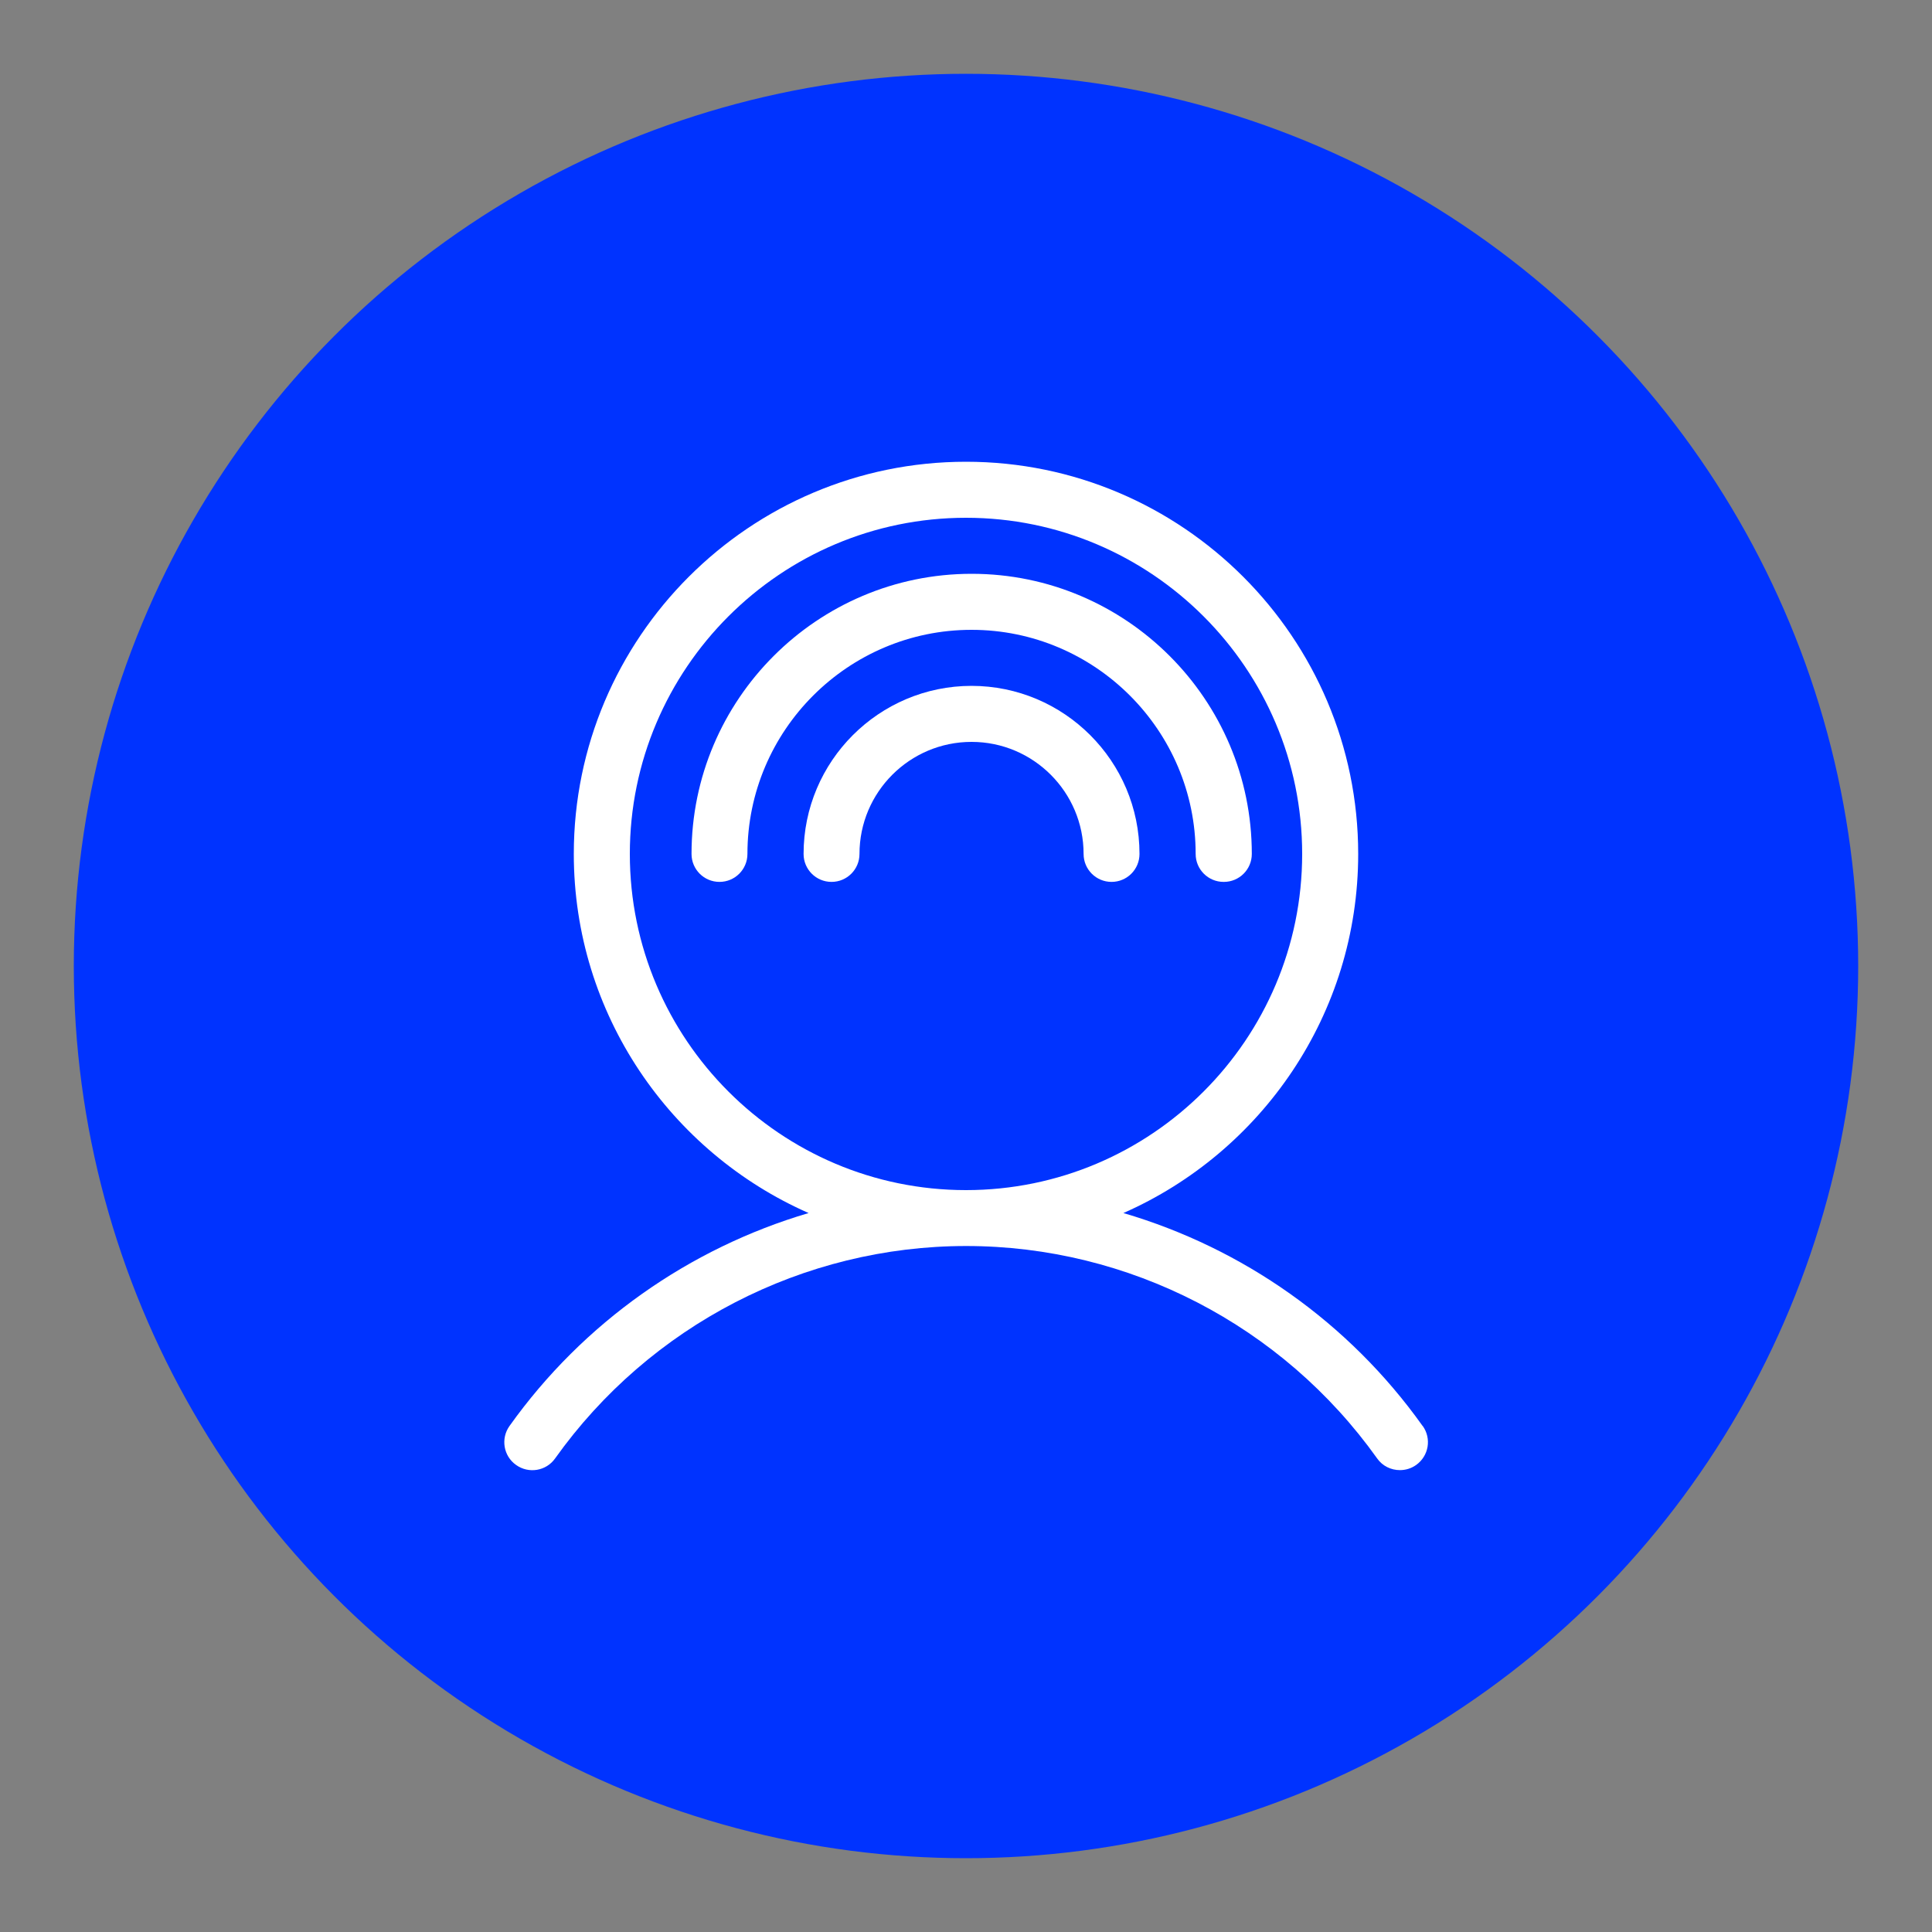 <?xml version="1.0" encoding="UTF-8"?>
<svg id="Icons_NEW" data-name="Icons NEW" xmlns="http://www.w3.org/2000/svg" viewBox="0 0 150 150">
  <rect x="0" y="0" width="150" height="150" fill="#808080" stroke="none"/>
<defs>
    <style>
      .cls-1 {
        fill: #03f;
      }

      .cls-2 {
        fill: #fff;
      }
    </style>
  </defs>
  <circle class="cls-1" cx="75" cy="75" r="69.27"/>
  <g>
    <path class="cls-2" d="M95.02,68.47c1.2,0,2.17-.97,2.17-2.17,0-11.99-9.76-21.75-21.75-21.75s-21.75,9.76-21.75,21.75c0,1.2.97,2.17,2.17,2.17s2.17-.97,2.17-2.17c0-9.59,7.81-17.4,17.4-17.4s17.4,7.81,17.4,17.4c0,1.2.97,2.17,2.17,2.17Z"/>
    <path class="cls-2" d="M75.44,53.25c-7.2,0-13.05,5.85-13.05,13.05,0,1.2.97,2.17,2.17,2.17s2.17-.97,2.17-2.17c0-4.8,3.9-8.7,8.7-8.7s8.7,3.9,8.7,8.7c0,1.2.97,2.17,2.17,2.17s2.17-.97,2.17-2.17c0-7.2-5.85-13.05-13.05-13.05Z"/>
    <path class="cls-2" d="M110.45,110.71c-5.73-8.05-13.97-13.81-23.23-16.53,10.72-4.72,18.23-15.44,18.23-27.88,0-16.79-13.66-30.45-30.45-30.45s-30.45,13.66-30.45,30.45c0,12.44,7.51,23.16,18.23,27.88-9.25,2.73-17.49,8.49-23.22,16.53-.7.98-.47,2.34.51,3.03.98.7,2.34.47,3.03-.51,7.35-10.32,19.28-16.49,31.91-16.49s24.55,6.16,31.91,16.49c.42.6,1.09.91,1.77.91.44,0,.88-.13,1.26-.4.98-.7,1.21-2.05.51-3.03ZM48.9,66.3c0-14.39,11.71-26.1,26.1-26.1s26.1,11.71,26.1,26.1-11.71,26.1-26.1,26.1-26.1-11.71-26.1-26.1Z"/>
  </g>
</svg>